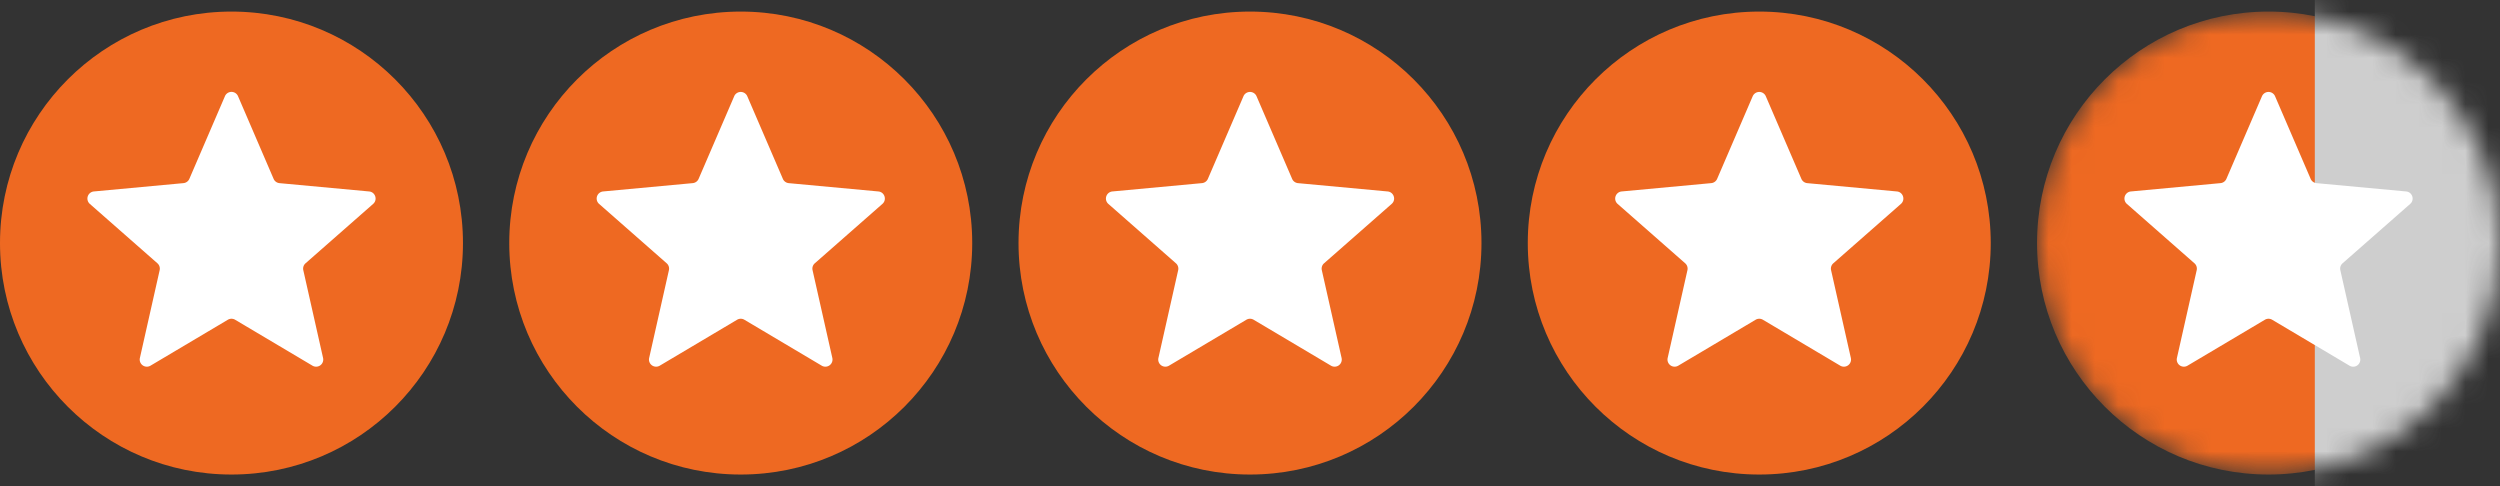<svg xmlns="http://www.w3.org/2000/svg" width="108" height="21" fill="none"><rect width="100%" height="100%" fill="#333333" stroke="none"/><circle cx="10" cy="10.5" r="10" fill="#EE6922"/><path fill="#fff" d="M9.717 4.156a.308.308 0 0 1 .566 0l1.537 3.571a.308.308 0 0 0 .255.185l3.871.359c.269.025.377.36.175.537L13.2 11.374a.307.307 0 0 0-.097.3l.854 3.792a.308.308 0 0 1-.457.332l-3.343-1.985a.308.308 0 0 0-.314 0L6.5 15.798a.308.308 0 0 1-.457-.332l.854-3.793a.308.308 0 0 0-.097-.299L3.88 8.808a.308.308 0 0 1 .174-.537l3.871-.36a.308.308 0 0 0 .255-.184l1.537-3.57Z"/><circle cx="32" cy="10.5" r="10" fill="#EE6922"/><path fill="#fff" d="M31.718 4.156a.308.308 0 0 1 .564 0l1.538 3.571a.308.308 0 0 0 .255.185l3.871.359c.269.025.378.36.175.537L35.2 11.374a.307.307 0 0 0-.097.3l.854 3.792a.308.308 0 0 1-.457.332l-3.343-1.985a.308.308 0 0 0-.314 0L28.5 15.798a.308.308 0 0 1-.457-.332l.854-3.793a.307.307 0 0 0-.097-.299l-2.92-2.566a.308.308 0 0 1 .174-.537l3.872-.36a.308.308 0 0 0 .254-.184l1.538-3.57Z"/><circle cx="54" cy="10.5" r="10" fill="#EE6922"/><path fill="#fff" d="M53.718 4.156a.308.308 0 0 1 .564 0l1.538 3.571a.308.308 0 0 0 .255.185l3.871.359c.269.025.378.36.175.537L57.2 11.374a.307.307 0 0 0-.097.3l.854 3.792a.308.308 0 0 1-.457.332l-3.343-1.985a.308.308 0 0 0-.314 0L50.5 15.798a.308.308 0 0 1-.457-.332l.854-3.793a.307.307 0 0 0-.097-.299l-2.92-2.566a.308.308 0 0 1 .174-.537l3.871-.36a.308.308 0 0 0 .255-.184l1.538-3.57Z"/><circle cx="76" cy="10.5" r="10" fill="#EE6922"/><path fill="#fff" d="M75.718 4.156a.308.308 0 0 1 .564 0l1.538 3.571a.308.308 0 0 0 .255.185l3.871.359c.269.025.377.36.175.537L79.2 11.374a.307.307 0 0 0-.097.3l.854 3.792a.308.308 0 0 1-.457.332l-3.343-1.985a.308.308 0 0 0-.314 0L72.5 15.798a.308.308 0 0 1-.457-.332l.854-3.793a.307.307 0 0 0-.097-.299l-2.92-2.566a.308.308 0 0 1 .174-.537l3.871-.36a.308.308 0 0 0 .255-.184l1.537-3.57Z"/><mask id="a" width="20" height="21" x="88" y="0" maskUnits="userSpaceOnUse" style="mask-type:alpha"><circle cx="98" cy="10.5" r="10" fill="#EE6922"/></mask><g mask="url(#a)"><circle cx="98" cy="10.5" r="10" fill="#EE6922"/><path fill="#CECECE" d="M100 0h10v24h-10z"/><path fill="#fff" d="M97.718 4.156a.308.308 0 0 1 .564 0l1.538 3.571a.308.308 0 0 0 .255.185l3.871.359c.269.025.378.36.175.537l-2.921 2.566a.306.306 0 0 0-.097.3l.854 3.792a.307.307 0 0 1-.457.332l-3.343-1.985a.308.308 0 0 0-.314 0L94.5 15.798a.308.308 0 0 1-.457-.332l.854-3.793a.307.307 0 0 0-.097-.299l-2.92-2.566a.308.308 0 0 1 .174-.537l3.871-.36a.308.308 0 0 0 .255-.184l1.537-3.57Z"/></g></svg>